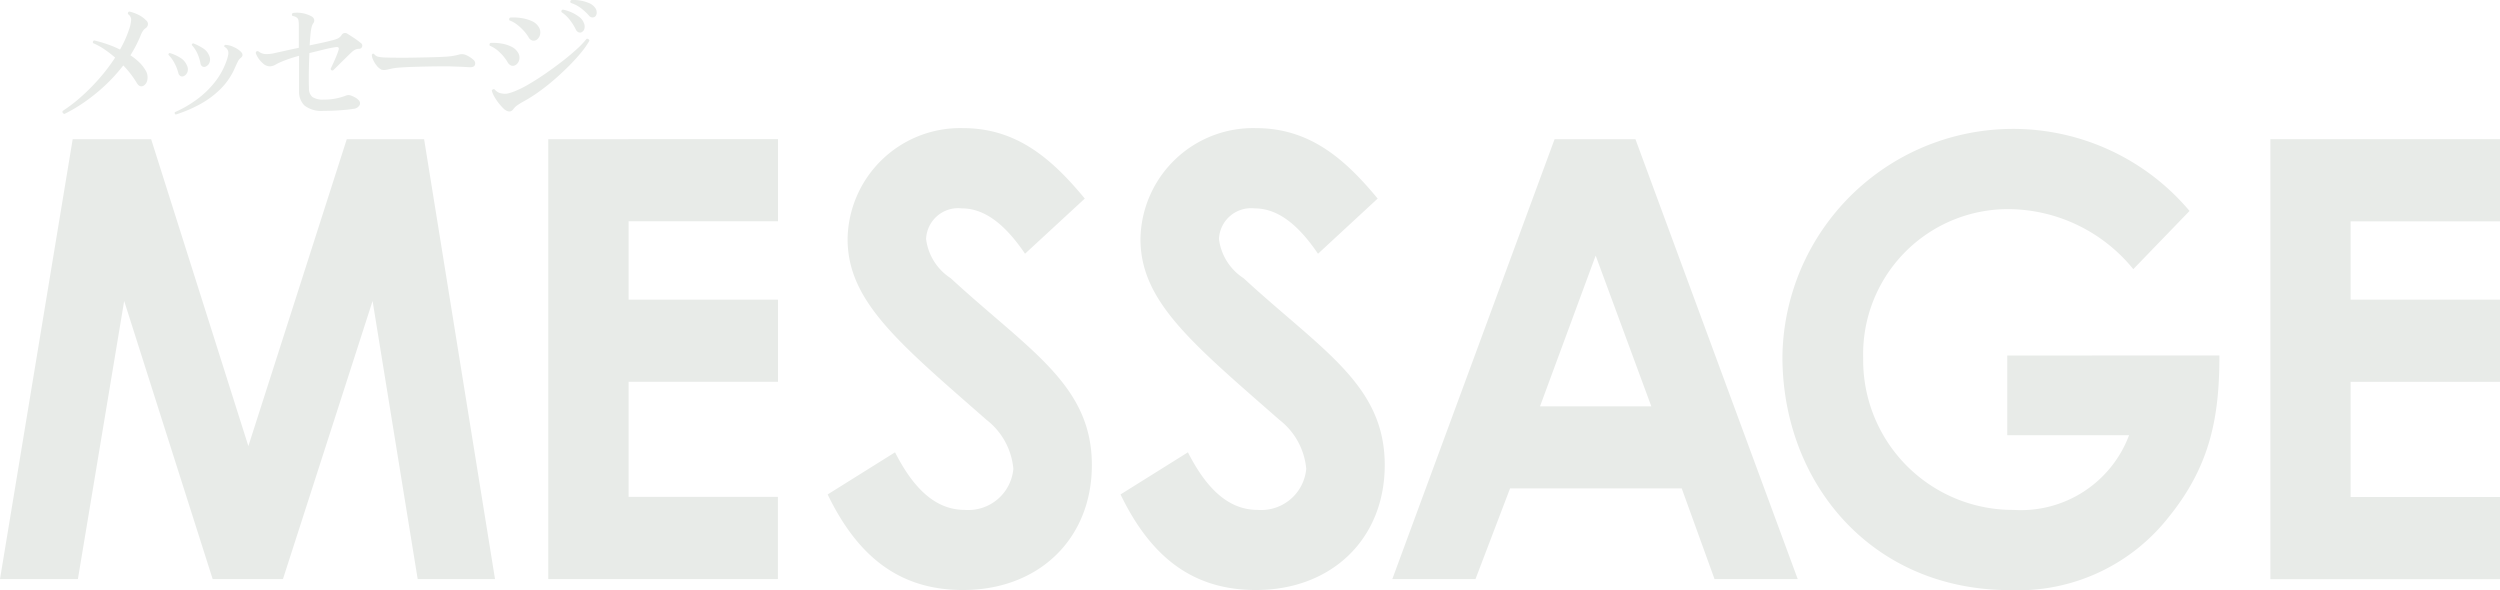 <svg xmlns="http://www.w3.org/2000/svg" xmlns:xlink="http://www.w3.org/1999/xlink" width="158.214" height="37.343" viewBox="0 0 158.214 37.343">
  <defs>
    <clipPath id="clip-path">
      <rect id="長方形_2388" data-name="長方形 2388" width="158.214" height="37.343" fill="#e8ebe8"/>
    </clipPath>
  </defs>
  <g id="グループ_5247" data-name="グループ 5247" transform="translate(-446.5 -190.355)">
    <g id="グループ_5130" data-name="グループ 5130" transform="translate(446.5 190.355)">
      <path id="パス_14876" data-name="パス 14876" d="M21.946,10.845,15.718,30.268,9.565,10.845H4.6L0,38.682H4.93l2.928-17.6,5.6,17.6h4.449l5.672-17.6,2.854,17.6h4.894L26.84,10.845Z" transform="translate(0 -2.036)" fill="#e8ebe8"/>
      <path id="パス_14877" data-name="パス 14877" d="M42.717,10.845V38.682H57.249v-5.2H47.8V26.2h9.454V21H47.8V16.04h9.454v-5.2Z" transform="translate(-8.019 -2.036)" fill="#e8ebe8"/>
      <g id="グループ_5129" data-name="グループ 5129" transform="translate(0 0)">
        <g id="グループ_5128" data-name="グループ 5128" clip-path="url(#clip-path)">
          <path id="パス_14878" data-name="パス 14878" d="M68.748,30.5c1.223,2.4,2.633,3.644,4.411,3.644a2.863,2.863,0,0,0,3.077-2.6,4.413,4.413,0,0,0-1.7-3.1C69.008,23.594,65.745,20.957,65.745,17a7.132,7.132,0,0,1,7.3-7.017c3.373,0,5.6,1.9,7.711,4.459l-3.781,3.49c-1.261-1.861-2.558-2.87-4-2.87A2.034,2.034,0,0,0,70.713,17a3.465,3.465,0,0,0,1.557,2.481c4.968,4.575,8.934,6.746,8.934,11.824,0,4.653-3.336,7.909-8.156,7.909-3.892,0-6.6-1.977-8.564-6.048Z" transform="translate(-12.105 -1.875)" fill="#e8ebe8"/>
          <path id="パス_14879" data-name="パス 14879" d="M91.567,30.5c1.223,2.4,2.633,3.644,4.411,3.644a2.863,2.863,0,0,0,3.077-2.6,4.413,4.413,0,0,0-1.7-3.1C91.827,23.594,88.564,20.957,88.564,17a7.132,7.132,0,0,1,7.3-7.017c3.373,0,5.6,1.9,7.711,4.459L99.8,17.934c-1.261-1.861-2.558-2.87-4-2.87A2.034,2.034,0,0,0,93.532,17a3.465,3.465,0,0,0,1.557,2.481c4.968,4.575,8.934,6.746,8.934,11.824,0,4.653-3.336,7.909-8.156,7.909-3.892,0-6.6-1.977-8.564-6.048Z" transform="translate(-16.389 -1.875)" fill="#e8ebe8"/>
          <path id="パス_14880" data-name="パス 14880" d="M118.747,10.845h5.117l10.269,27.837h-5.264l-2.076-5.738H115.929l-2.187,5.738h-5.264Zm2.6,7.366-3.522,9.538h7.043Z" transform="translate(-20.364 -2.036)" fill="#e8ebe8"/>
          <path id="パス_14881" data-name="パス 14881" d="M166.527,24.379c0,3.761-.519,6.9-3.188,10.2a12.114,12.114,0,0,1-10.046,4.652c-8.86,0-14.421-6.861-14.421-14.77a14.6,14.6,0,0,1,25.764-9.227l-3.559,3.684a10.25,10.25,0,0,0-7.9-3.8,9.174,9.174,0,0,0-9.194,9.421,9.474,9.474,0,0,0,9.528,9.615,7.308,7.308,0,0,0,7.3-4.73h-7.711v-5.04Z" transform="translate(-26.07 -1.884)" fill="#e8ebe8"/>
          <path id="パス_14882" data-name="パス 14882" d="M176.889,10.845h14.532v5.2h-9.454V21h9.454v5.2h-9.454v7.289h9.454v5.2H176.889Z" transform="translate(-33.207 -2.036)" fill="#e8ebe8"/>
          <path id="パス_14883" data-name="パス 14883" d="M4.995,7.381c-.108-.03-.147-.093-.117-.189a9.541,9.541,0,0,0,1.113-.846A13.1,13.1,0,0,0,7.157,5.183,11.463,11.463,0,0,0,8.2,3.814a7.657,7.657,0,0,0-.685-.527A4.155,4.155,0,0,0,6.805,2.9a.118.118,0,0,1,.072-.171q.387.09.811.234a6.435,6.435,0,0,1,.82.343A6.893,6.893,0,0,0,9.093,2a2.222,2.222,0,0,0,.122-.6.447.447,0,0,0-.2-.338C8.994.976,9.024.923,9.1.9a2.606,2.606,0,0,1,.559.2,1.777,1.777,0,0,1,.495.351.309.309,0,0,1,.122.275.34.34,0,0,1-.149.23.709.709,0,0,0-.162.162,1.426,1.426,0,0,0-.154.306A8.181,8.181,0,0,1,9.166,3.67a3.628,3.628,0,0,1,.545.428,2.259,2.259,0,0,1,.383.473.863.863,0,0,1,.145.653.52.52,0,0,1-.244.374c-.162.078-.3.024-.414-.162a6.234,6.234,0,0,0-.865-1.126A10.522,10.522,0,0,1,7.522,5.615a11.408,11.408,0,0,1-1.3,1.041,9.714,9.714,0,0,1-1.23.725" transform="translate(-0.914 -0.17)" fill="#e8ebe8"/>
          <path id="パス_14884" data-name="パス 14884" d="M14.076,5.458a.222.222,0,0,1-.184-.008.291.291,0,0,1-.14-.19,2.724,2.724,0,0,0-.248-.634,2.175,2.175,0,0,0-.374-.517.089.089,0,0,1,.081-.118,2.643,2.643,0,0,1,.639.284,1.031,1.031,0,0,1,.451.517.52.52,0,0,1,.018.42.441.441,0,0,1-.244.247m-.487,2.424a.108.108,0,0,1-.063-.067.085.085,0,0,1,.009-.085,7.3,7.3,0,0,0,1.369-.789,5.9,5.9,0,0,0,1.149-1.1,4.652,4.652,0,0,0,.761-1.395,2.271,2.271,0,0,0,.089-.326.566.566,0,0,0,0-.251.43.43,0,0,0-.234-.27c-.024-.066-.006-.108.054-.126a1.281,1.281,0,0,1,.508.126A1.531,1.531,0,0,1,17.7,3.9c.15.15.148.286-.009.405a.634.634,0,0,0-.162.2c-.042.08-.106.214-.189.4a4.268,4.268,0,0,1-.959,1.4,5.8,5.8,0,0,1-1.338.968,8.613,8.613,0,0,1-1.451.608m1.874-3.027a.222.222,0,0,1-.184-.008.27.27,0,0,1-.131-.2,2.721,2.721,0,0,0-.2-.635,2.033,2.033,0,0,0-.347-.527.1.1,0,0,1,.089-.108,3.455,3.455,0,0,1,.613.31.968.968,0,0,1,.414.517.522.522,0,0,1-.009.415.434.434,0,0,1-.244.234" transform="translate(-2.464 -0.634)" fill="#e8ebe8"/>
          <path id="パス_14885" data-name="パス 14885" d="M24.233,7.2a1.749,1.749,0,0,1-1.216-.329,1.2,1.2,0,0,1-.352-.887V5.541c0-.227,0-.5,0-.824s0-.656,0-1c-.222.06-.425.122-.608.185s-.338.121-.465.175a3.253,3.253,0,0,0-.405.194.773.773,0,0,1-.342.112.633.633,0,0,1-.469-.189,1.693,1.693,0,0,1-.3-.342,1.4,1.4,0,0,1-.153-.315c.018-.1.071-.132.162-.108a.816.816,0,0,0,.4.175,2.076,2.076,0,0,0,.671-.067q.261-.055.658-.145c.264-.06.543-.119.837-.18V1.8a2.124,2.124,0,0,0-.018-.292.3.3,0,0,0-.09-.193.581.581,0,0,0-.288-.118.115.115,0,0,1,.019-.189,1.913,1.913,0,0,1,1.17.208.325.325,0,0,1,.171.189.275.275,0,0,1-.037.234.758.758,0,0,0-.112.239,3.012,3.012,0,0,0-.059.31c-.011.1-.024.219-.036.37s-.024.315-.036.5q.433-.09.806-.171t.6-.144a2.28,2.28,0,0,0,.36-.113.637.637,0,0,0,.253-.22.25.25,0,0,1,.352-.1c.119.071.266.167.441.283a4.923,4.923,0,0,1,.432.32.188.188,0,0,1,.077.22.183.183,0,0,1-.176.14.592.592,0,0,0-.257.054.9.9,0,0,0-.211.145q-.163.154-.405.392c-.162.158-.318.312-.465.459s-.257.254-.329.32c-.1.012-.144-.028-.144-.117q.063-.127.167-.352c.069-.15.136-.3.2-.46a3.39,3.39,0,0,0,.131-.369q.063-.207-.162-.18a7.306,7.306,0,0,0-.725.144l-.959.235q-.027.567-.037,1.18t.009,1.071a.673.673,0,0,0,.226.536,1.225,1.225,0,0,0,.72.158,3.645,3.645,0,0,0,.851-.09,3.729,3.729,0,0,0,.563-.171.42.42,0,0,1,.306.009,1.658,1.658,0,0,1,.288.136.793.793,0,0,1,.18.144.267.267,0,0,1,.067.329.5.5,0,0,1-.4.23c-.216.036-.5.066-.842.09s-.684.036-1.014.036" transform="translate(-3.739 -0.186)" fill="#e8ebe8"/>
          <path id="パス_14886" data-name="パス 14886" d="M29.554,5.177a.869.869,0,0,1-.288-.253,1.561,1.561,0,0,1-.223-.374.7.7,0,0,1-.073-.3c.037-.072.086-.087.145-.045a.463.463,0,0,0,.24.167,2.273,2.273,0,0,0,.393.05q.235.01.66.014t.993,0l.941-.018c.3-.006.578-.014.827-.023s.451-.019.608-.032c.141-.012.269-.028.385-.05s.229-.046.336-.077a.653.653,0,0,1,.4.019,1.594,1.594,0,0,1,.283.149,1.4,1.4,0,0,1,.218.167.286.286,0,0,1,.1.31c-.035.112-.145.164-.328.158s-.4-.023-.644-.032l-.669-.023h-.487q-.348,0-.807.009t-.924.023q-.465.013-.847.041a3.852,3.852,0,0,0-.575.072l-.081.018-.081.018a2.271,2.271,0,0,1-.255.05.577.577,0,0,1-.248-.032" transform="translate(-5.438 -0.785)" fill="#e8ebe8"/>
          <path id="パス_14887" data-name="パス 14887" d="M39.778,4.122a.349.349,0,0,1-.243.036.457.457,0,0,1-.253-.225,2.729,2.729,0,0,0-.473-.595,1.986,1.986,0,0,0-.644-.442.108.108,0,0,1-.023-.1.127.127,0,0,1,.058-.08,3.2,3.2,0,0,1,.671.036,2.212,2.212,0,0,1,.635.193.96.96,0,0,1,.423.365.584.584,0,0,1,.09.478.509.509,0,0,1-.243.334M39.058,6.9a3.453,3.453,0,0,1-.325-.356,3.167,3.167,0,0,1-.283-.419,1.7,1.7,0,0,1-.167-.387.134.134,0,0,1,.171-.089.831.831,0,0,0,.193.171.6.6,0,0,0,.257.09.9.9,0,0,0,.379.009,3,3,0,0,0,.45-.144,6.337,6.337,0,0,0,.91-.455q.514-.3,1.063-.681t1.063-.779q.513-.4.91-.766a5.314,5.314,0,0,0,.6-.634.139.139,0,0,1,.122.018.148.148,0,0,1,.058.1,4.92,4.92,0,0,1-.5.72q-.329.406-.761.842T42.282,5q-.486.424-.986.784a9.366,9.366,0,0,1-.959.612,5.087,5.087,0,0,0-.451.275,1,1,0,0,0-.234.23q-.217.306-.595,0m2.09-4.4a.352.352,0,0,1-.266.072.4.4,0,0,1-.274-.225,2.591,2.591,0,0,0-.311-.41,3.245,3.245,0,0,0-.423-.387,1.687,1.687,0,0,0-.465-.257.108.108,0,0,1-.022-.1.128.128,0,0,1,.058-.081,3,3,0,0,1,.694.028,2.577,2.577,0,0,1,.657.184.961.961,0,0,1,.441.356.625.625,0,0,1,.109.469.552.552,0,0,1-.2.351m2.81-.451a.28.28,0,0,1-.185-.008.344.344,0,0,1-.167-.171,3.362,3.362,0,0,0-.374-.6A2.2,2.2,0,0,0,42.7.771a.109.109,0,0,1,.081-.162,2.5,2.5,0,0,1,1.045.469.834.834,0,0,1,.288.387.527.527,0,0,1,.023.374.315.315,0,0,1-.175.2m.846-.981a.277.277,0,0,1-.184.045.31.31,0,0,1-.2-.126,3.6,3.6,0,0,0-.509-.469,2.154,2.154,0,0,0-.634-.324c-.048-.078-.037-.138.036-.18a2.433,2.433,0,0,1,.545.027A2.522,2.522,0,0,1,44.4.18.9.9,0,0,1,44.8.465a.494.494,0,0,1,.122.347.319.319,0,0,1-.113.248" transform="translate(-7.16 0)" fill="#e8ebe8"/>
        </g>
      </g>
    </g>
  </g>
</svg>
